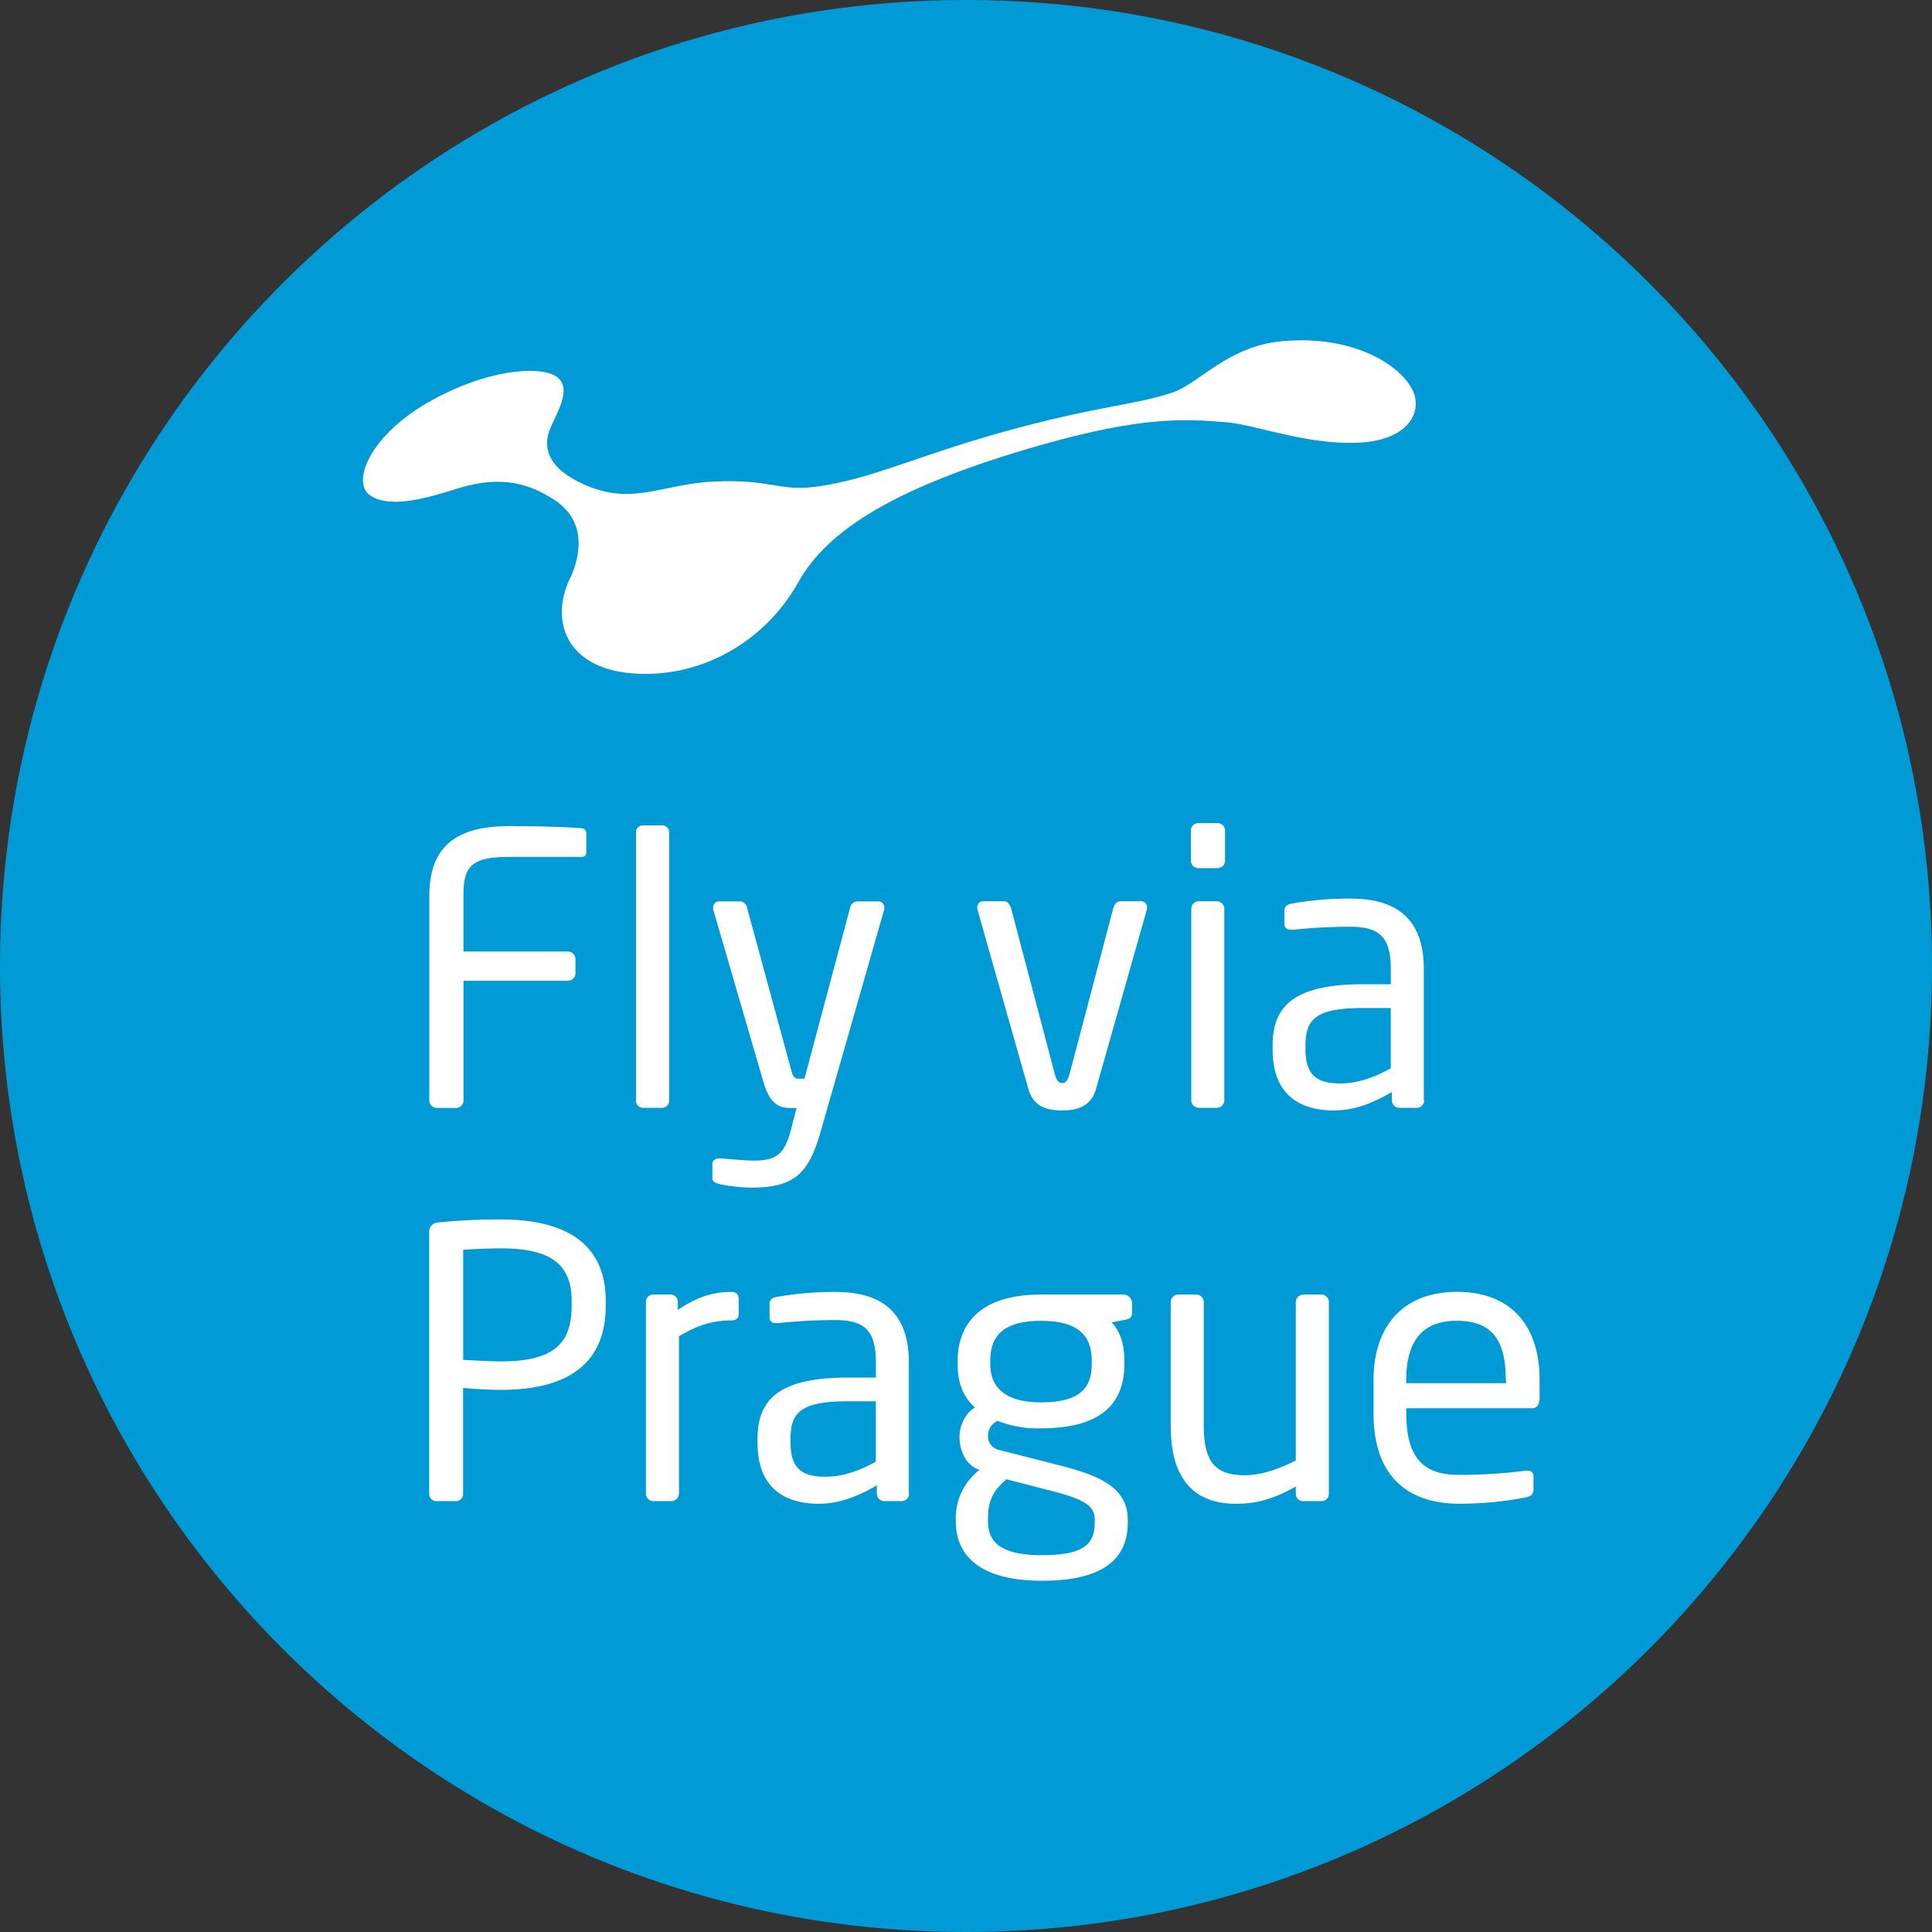 <svg id="Layer_1" data-name="Layer 1" xmlns="http://www.w3.org/2000/svg" viewBox="0 0 566.93 566.93"><rect x="0" y="0" width="566.93" height="566.93" fill="#333333" stroke="none"/><defs><style>.cls-1{fill:#009bd7;}.cls-2{fill:#fff;}</style></defs><path class="cls-1" d="M283.46,0C126.91,0,0,126.91,0,283.46S126.91,566.93,283.46,566.93,566.93,440,566.93,283.46,440,0,283.46,0"/><path class="cls-2" d="M172.05,250.13v-5.52a1.54,1.54,0,0,0-1.1-1.54c-4.63-.44-15-.66-21.49-.66-15.43,0-23.48,5.84-23.48,20.5v60a2.21,2.21,0,0,0,2.21,2.21h5.62a2.21,2.21,0,0,0,2.2-2.21V287.81h30.65a2.21,2.21,0,0,0,2.2-2.2v-4.19a2.22,2.22,0,0,0-2.2-2.21H136v-16.3c0-8.38,1.88-11.46,13.56-11.46h21.27a1.18,1.18,0,0,0,1.21-1.32m-4.29,133.06c0,11.45-5.73,16.3-20.83,16.3-2.87,0-8.49-.33-11-.43v-32.3c2.65-.22,7.61-.44,11-.44,14.21,0,20.83,4.3,20.83,15.43Zm10,0v-1.44c0-17.75-13-23.92-30.86-23.92a174.32,174.32,0,0,0-18.3.89,2.7,2.7,0,0,0-2.65,2.75V438.3a2.11,2.11,0,0,0,2,2.2h5.95a2.09,2.09,0,0,0,2-2.2v-31c2.87.22,7.5.55,11,.55,17.86,0,30.86-6.28,30.86-24.68m18.61-60.32V244.28a2,2,0,0,0-2-2.09h-5.73a2,2,0,0,0-2,2.09v78.59a2.1,2.1,0,0,0,2,2.21h5.73a2.09,2.09,0,0,0,2-2.21m18.09,56.24c-5,0-10,1.43-15.54,5.29v-2.32a2.12,2.12,0,0,0-2.1-2.2h-5.18a2.11,2.11,0,0,0-2.09,2.2V438.3a2.19,2.19,0,0,0,2.09,2.2h5.41a2.28,2.28,0,0,0,2.2-2.2V392.11c5.51-3.31,10.14-4.63,15.21-4.63,1.55,0,2.32-.66,2.32-1.87v-4.52c0-1.32-.77-2-2.32-2m44.94-111.94a1.85,1.85,0,0,0,.11-.77,1.71,1.71,0,0,0-1.77-1.87H251.6a2.24,2.24,0,0,0-2.09,1.65l-13.45,50.37h-1.77c-.77,0-1.54-.21-2.09-2.42l-13-47.84a2.21,2.21,0,0,0-1.88-1.76h-6.06a1.77,1.77,0,0,0-2,1.87,2,2,0,0,0,.1.77l14.67,50.38c2,6.83,4.85,7.6,8.15,7.6h1.55l-1.55,6.06c-1.87,7.71-4.63,9.37-10.91,9.37-2.42,0-7.38-.45-9.81-.66h-.33c-1.21,0-2.09.54-2.09,1.76v4.08c0,1.1,1,1.43,2.31,1.76a46,46,0,0,0,9.26,1c12.68,0,16.75-4.41,20.17-16.31ZM257,428.93c-5.29,2.86-9.81,4.4-14.88,4.4-6.39,0-10.14-2.09-10.14-10V422c0-7.82,3.53-10.8,16.86-10.8H257Zm9.7,9.37V399.83c0-13-6.17-20.72-21.49-20.72a95.15,95.15,0,0,0-17.09,1.43c-1.54.22-2.31.88-2.31,2.09v3.86c0,1.44,1,1.77,2,1.77h.56a157.49,157.49,0,0,1,16.86-.89c8.59,0,11.79,3.2,11.79,12.46v4.41h-8.16c-19.62,0-26.56,5.95-26.56,17.85v1.32c0,13.78,8.6,17.86,18,17.86,6.17,0,11.68-2.31,17-5.4v2.43a2.21,2.21,0,0,0,2.21,2.2h5.06a2.21,2.21,0,0,0,2.21-2.2m38.7-50.71c11.9,0,14.88,5.19,14.88,11.8v.88c0,6.61-3,11.24-14.88,11.24-12.68,0-14.89-6.39-14.89-11.24v-.88c0-6.18,2.54-11.8,14.89-11.8m-15.55,57.75c0-5.74,2.21-8.49,5.4-11.25l12.46,3.2c9.92,2.53,13.45,4.3,13.45,8.6v.88c0,6.06-2.87,9.59-15.44,9.59-12.23,0-15.87-3.86-15.87-10Zm15.55-65.46c-19,0-24.47,9.7-24.47,19.51v.88c0,5.62,1.65,9.59,5.07,12.78-3.09,1.77-4.52,5.62-4.52,8.6v.1c0,3.42,1.54,7.71,5.07,9.25l.77.34a17.83,17.83,0,0,0-6.94,14v1c0,10.8,7.93,17.52,25.34,17.52,18.08,0,25.14-6.5,25.14-17.08v-.88c0-10.36-10.37-13.45-21.17-16.2l-16.42-4.2a4.06,4.06,0,0,1-3.42-4.18,4.88,4.88,0,0,1,2.76-4.4,31.79,31.79,0,0,0,12.79,2.21c17,0,24.46-6.73,24.46-18.85v-.88c0-5.95-1.76-9.26-3.74-11.36l4-.77c1.21-.22,2-.66,2-2.09V382.3a2.54,2.54,0,0,0-2.54-2.42ZM336.48,267.1a2.15,2.15,0,0,0,.11-.77,1.71,1.71,0,0,0-1.77-1.87h-6.06c-.88,0-1.65.66-2.09,2.09L314,314.6c-.66,2.65-1.32,3.21-2.32,3.21s-1.65-.56-2.31-3.21l-12.67-48.05c-.45-1.43-1.22-2.09-2.1-2.09h-6.06a1.71,1.71,0,0,0-1.77,1.87,2.15,2.15,0,0,0,.11.77l14.89,52.47c1.43,5,5.18,6.28,9.91,6.28s8.49-1.32,9.93-6.28Zm23-14.55v-8.82a2.21,2.21,0,0,0-2.2-2.2h-5.62a2.21,2.21,0,0,0-2.21,2.2v8.82a2.22,2.22,0,0,0,2.21,2.21h5.62a2.22,2.22,0,0,0,2.2-2.21m-9.91,14.11v56.21a2.21,2.21,0,0,0,2.2,2.21h5.29a2.21,2.21,0,0,0,2.2-2.21V266.66a2.21,2.21,0,0,0-2.2-2.2h-5.29a2.21,2.21,0,0,0-2.2,2.2m30.67,161.93c-5.07,2.54-10.25,4.3-14.88,4.3-8.38,0-12.12-3.41-12.12-14.54V382.08a2.22,2.22,0,0,0-2.21-2.2h-5.29a2.2,2.2,0,0,0-2.2,2.2v36.27c0,14.65,5.95,22.92,19.17,22.92,6.51,0,11.46-1.65,17.53-5.07v2.1a2.11,2.11,0,0,0,2.09,2.2h5.51a2.12,2.12,0,0,0,2.1-2.2V382.08a2.19,2.19,0,0,0-2.1-2.2h-5.4a2.28,2.28,0,0,0-2.2,2.2ZM408.11,313.5c-5.3,2.87-9.81,4.42-14.88,4.42-6.39,0-10.14-2.1-10.14-10v-1.32c0-7.83,3.52-10.8,16.86-10.8h8.16Zm9.7,9.37V284.4c0-13-6.17-20.72-21.5-20.72a94.05,94.05,0,0,0-17.08,1.44c-1.54.22-2.32.88-2.32,2.09v3.86c0,1.43,1,1.76,2,1.76h.55a160.77,160.77,0,0,1,16.86-.88c8.6,0,11.8,3.2,11.8,12.45v4.41H400c-19.62,0-26.56,6-26.56,17.86V308c0,13.78,8.6,17.86,18,17.86,6.18,0,11.69-2.32,17-5.4v2.42a2.21,2.21,0,0,0,2.2,2.21h5.07a2.21,2.21,0,0,0,2.21-2.21m24.05,83H412.65v-1c0-11.91,5.3-17.31,14.77-17.31,9.7,0,14.44,4.85,14.44,17.31Zm9.81,5v-6c0-15.65-8.15-25.79-24.25-25.79-15.76,0-24.47,10-24.47,25.79v9.92c0,20.5,12.35,26.45,25,26.45a100.17,100.17,0,0,0,19.73-1.87c1.76-.33,2.2-1.1,2.2-2.54v-3.75a1.56,1.56,0,0,0-1.77-1.54h-.54A151.27,151.27,0,0,1,428,432.79c-10.15,0-15.33-4.85-15.33-18v-1.55h36.93c1.32,0,2.09-1,2.09-2.42"/><path class="cls-2" d="M167.26,169.82c3.51-7.57,4.36-16.9-4-22.72-13.05-9.12-24.4-5.17-31.82-2.88-8.64,2.66-17.75,4.65-22.88,1.12-5.45-3.74-.26-17.81,18.36-28,16.07-8.81,30.42-9.89,35.63-7.25,6,3,.92,10.84-1.05,15.54-2.29,5.48-.84,11.17,8.25,15.75,15.17,7.65,23.92.69,39.63-.07,16.61-.8,19.17,2.89,29.73,1.55,16.49-2.09,29.82-9.2,57.73-16.8,25.76-7,36.43-7.22,47.38-10.94,7.61-2.58,16.14-13.58,32-15,20.08-1.87,34.19,6.42,38.17,14.12,3.28,6.33-.83,15.09-16.11,15.68-15.08.59-29.84-5.29-38.28-6-12.17-1-24.78-1.88-55.4,6.91-41.5,11.92-61.71,24.58-70.28,39.92-10.25,18.35-29.78,28.62-49.4,26.79-18.2-1.69-23.73-14.78-17.74-27.69"/></svg>
